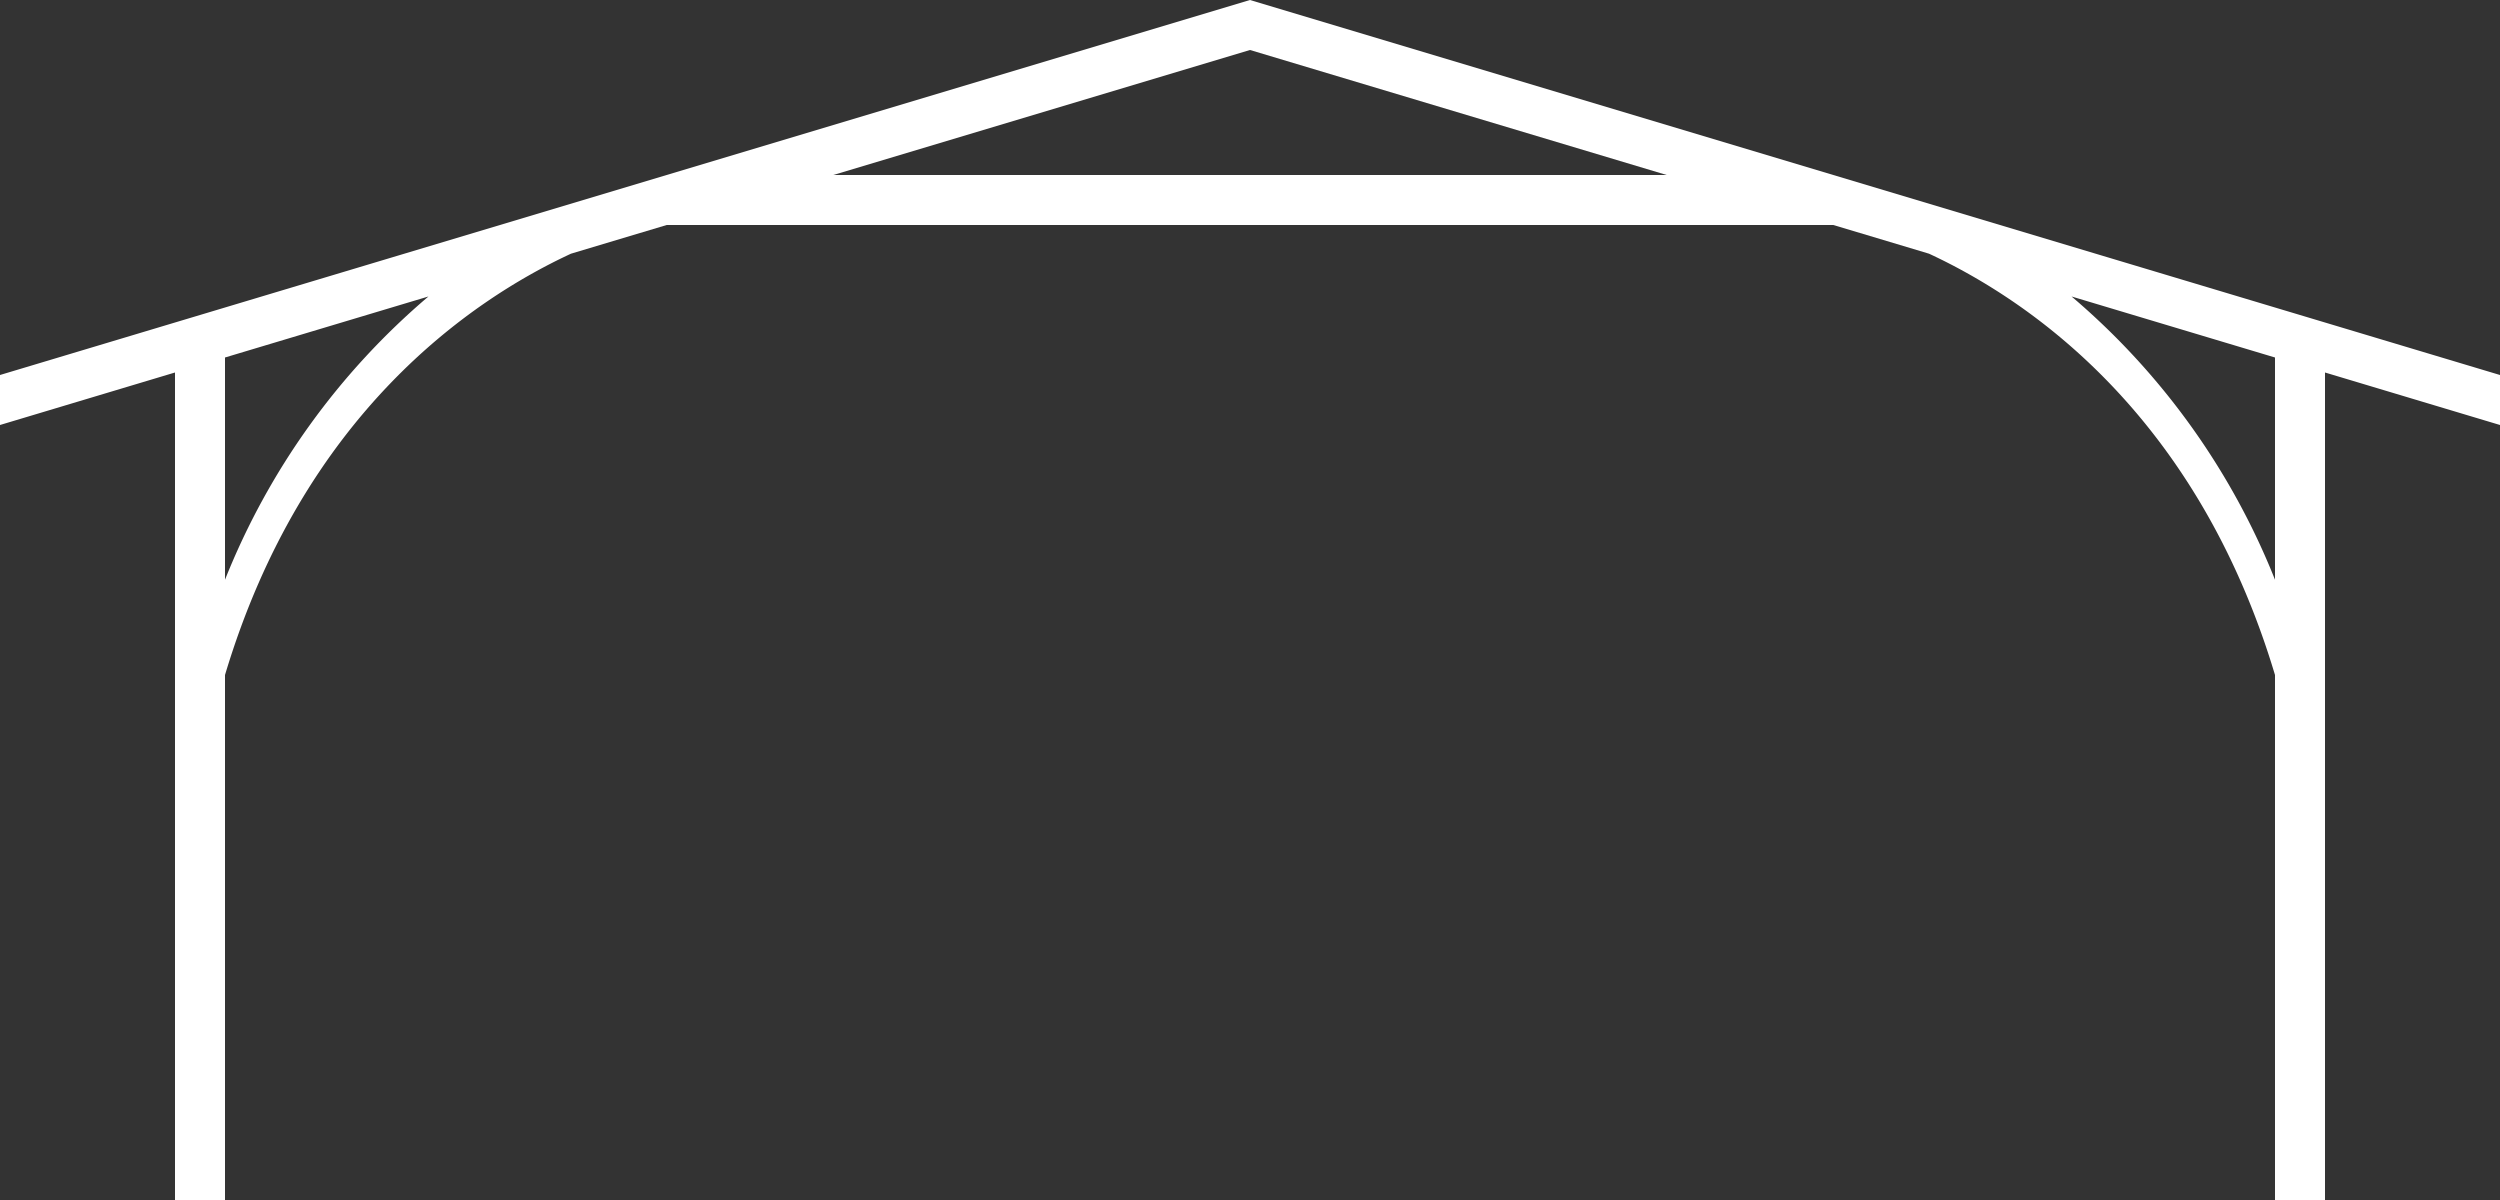 <svg xmlns="http://www.w3.org/2000/svg" viewBox="-680 11094 100 48">
  <rect x="-680" y="11094" width="100" height="48" fill="#333333" stroke="none"/>
  <defs>
    <style>
      .cls-1 {
        fill: #FFFFFF;
        fill-rule: evenodd;
      }
    </style>
  </defs>
  <path id="Path_1057" data-name="Path 1057" class="cls-1" d="M93,14.9V48H7V14.9L0,17V15L50,0h0l50,15v2ZM9,14.3v8.889a28.879,28.879,0,0,1,8.138-11.33ZM50,2,33.333,7H66.667ZM26.667,9l-3.828,1.148C18.849,12,12.129,16.56,9,27V48H91V27c-3.129-10.44-9.849-15-13.839-16.852L73.333,9Zm56.195,2.859A28.879,28.879,0,0,1,91,23.189V14.3Z" transform="translate(-680 11094)"/>
</svg>
